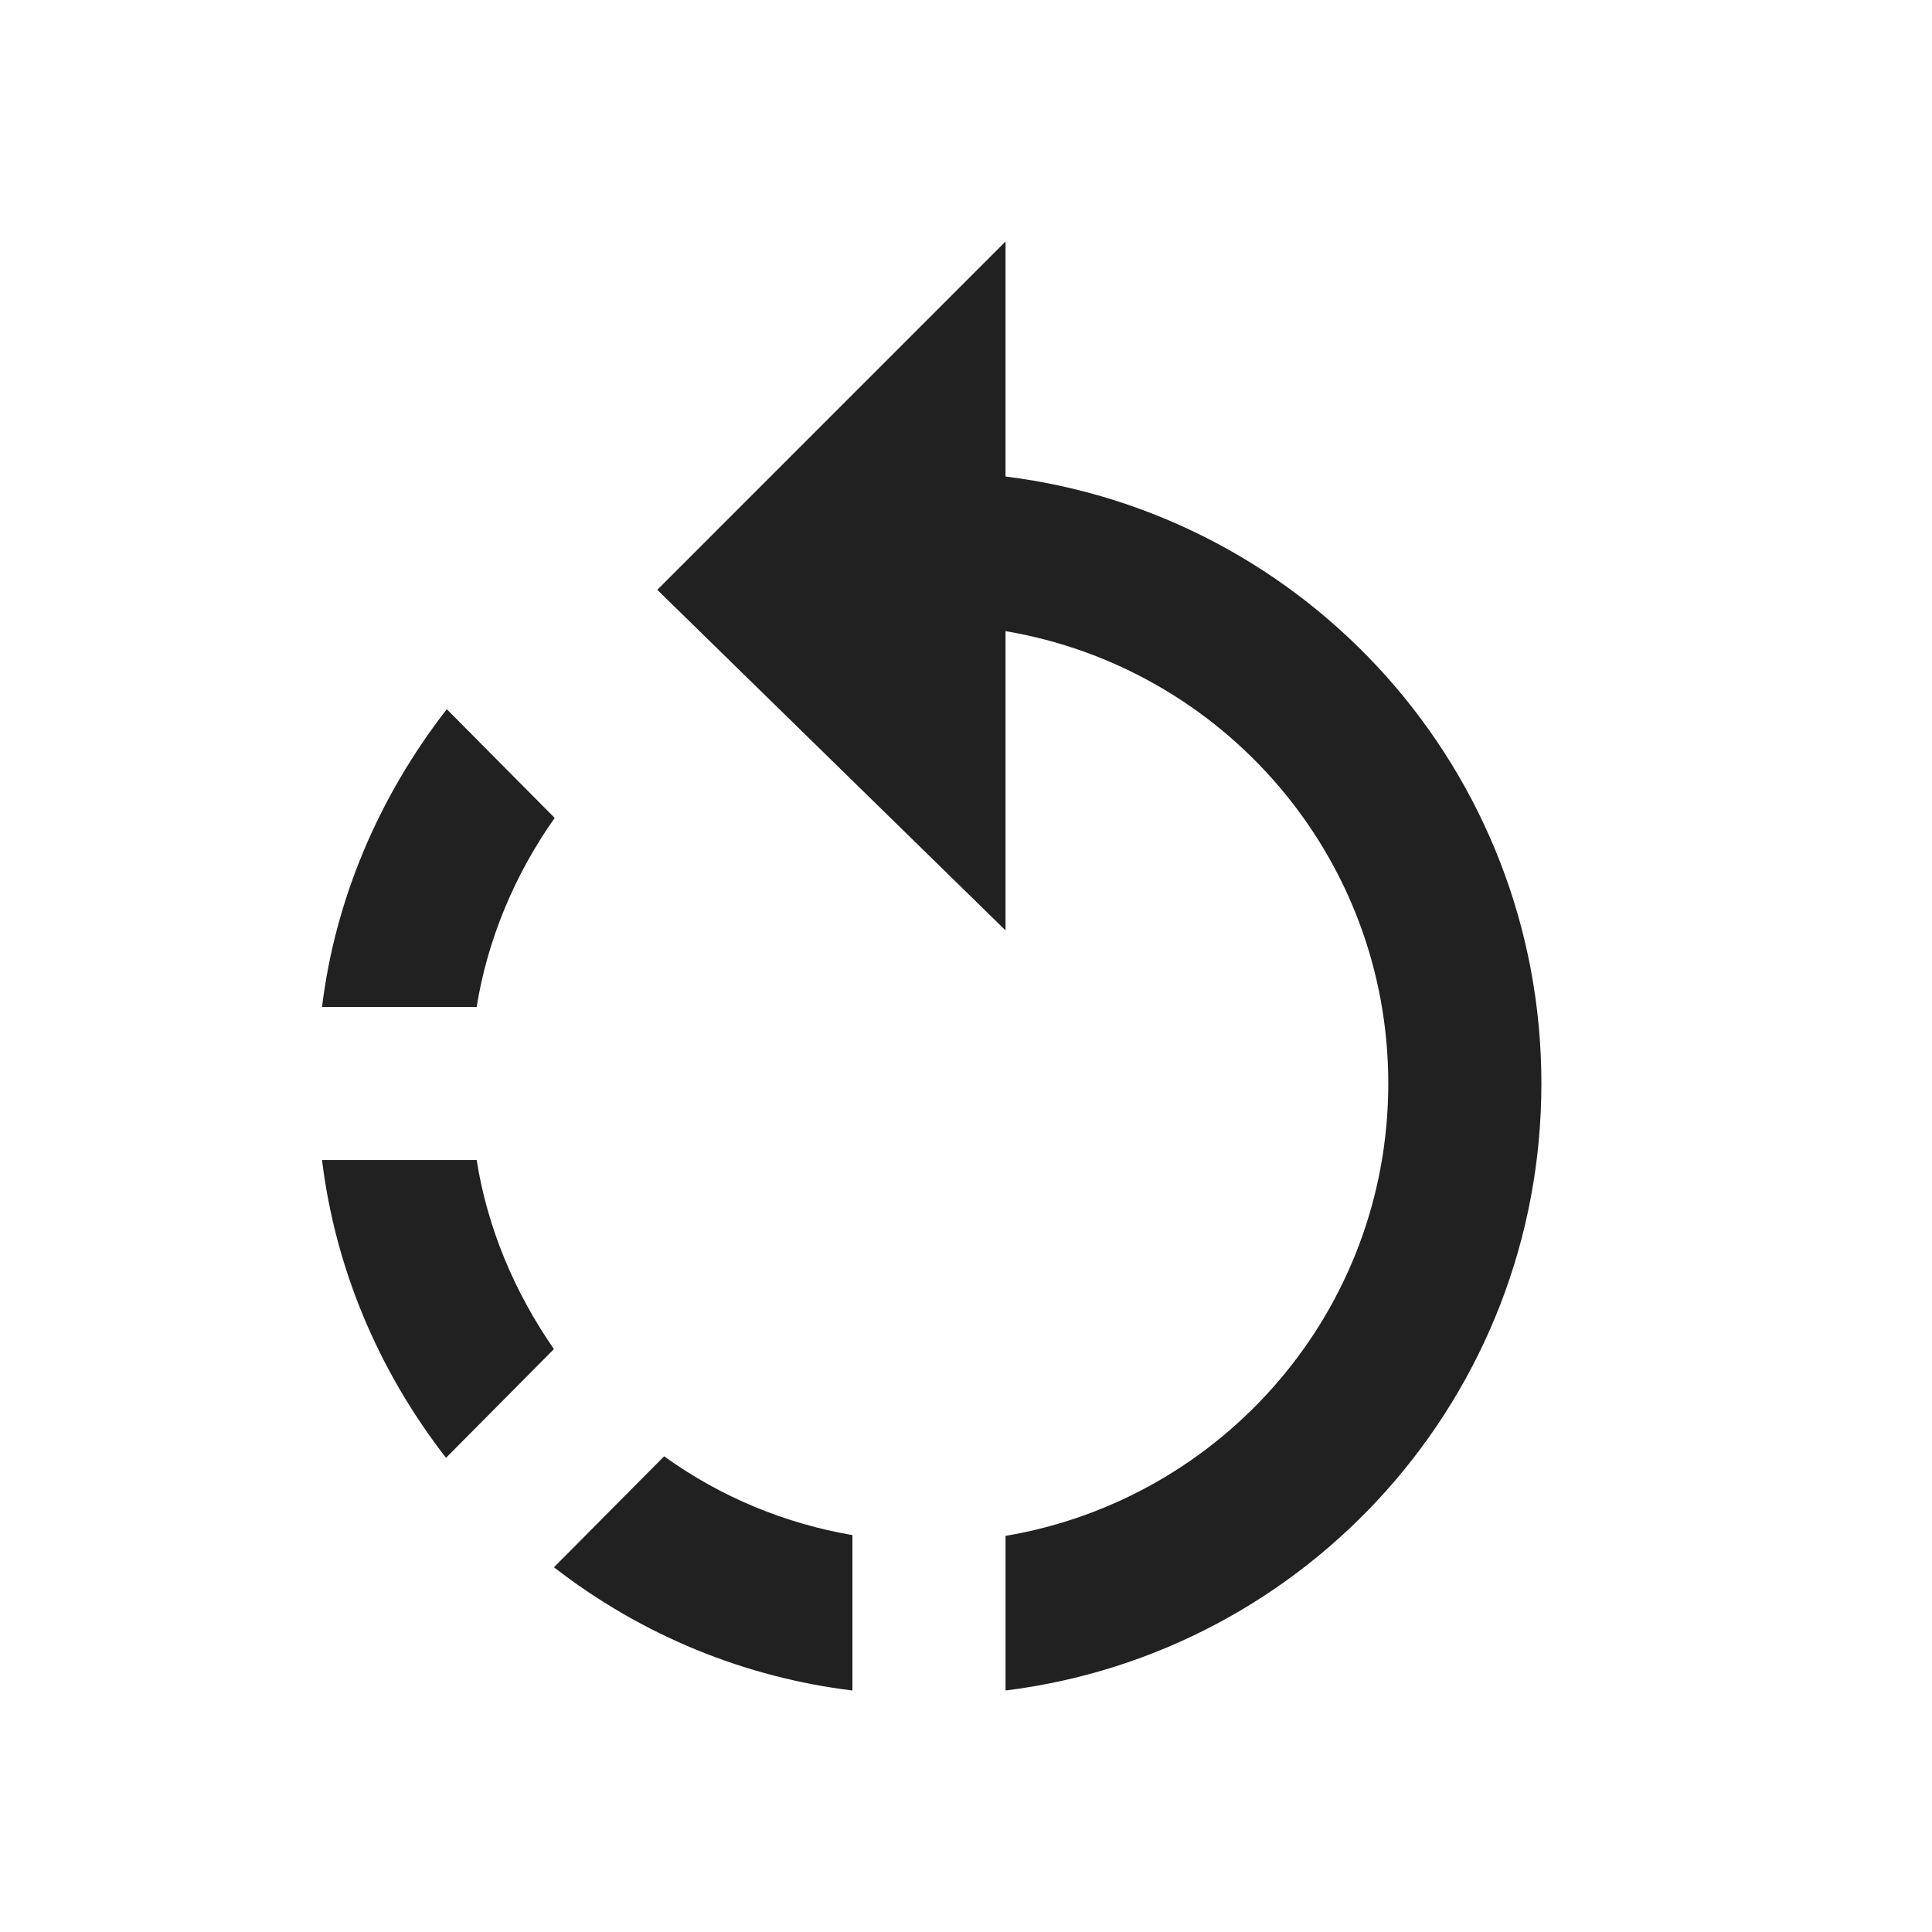 <svg width="28" height="28" viewBox="0 0 28 28" fill="none" xmlns="http://www.w3.org/2000/svg">
<path fill-rule="evenodd" clip-rule="evenodd" d="M14.573 3.5V6.906C18.955 7.45 22.339 11.177 22.339 15.703C22.339 20.229 18.955 23.957 14.573 24.5V22.259C17.724 21.727 20.12 18.998 20.12 15.703C20.12 12.408 17.724 9.679 14.573 9.147V13.484L9.526 8.548L14.573 3.5ZM6.475 10.278L8.039 11.854C7.451 12.686 7.063 13.629 6.908 14.594H4.667C4.855 13.052 5.476 11.565 6.475 10.278ZM4.667 16.812H6.908C7.063 17.789 7.451 18.721 8.028 19.552L6.464 21.128C5.465 19.841 4.855 18.354 4.667 16.812ZM8.028 22.714C9.315 23.713 10.812 24.312 12.354 24.5V22.248C11.389 22.082 10.457 21.705 9.625 21.106L8.028 22.714Z" fill="#212121"/>
</svg>
